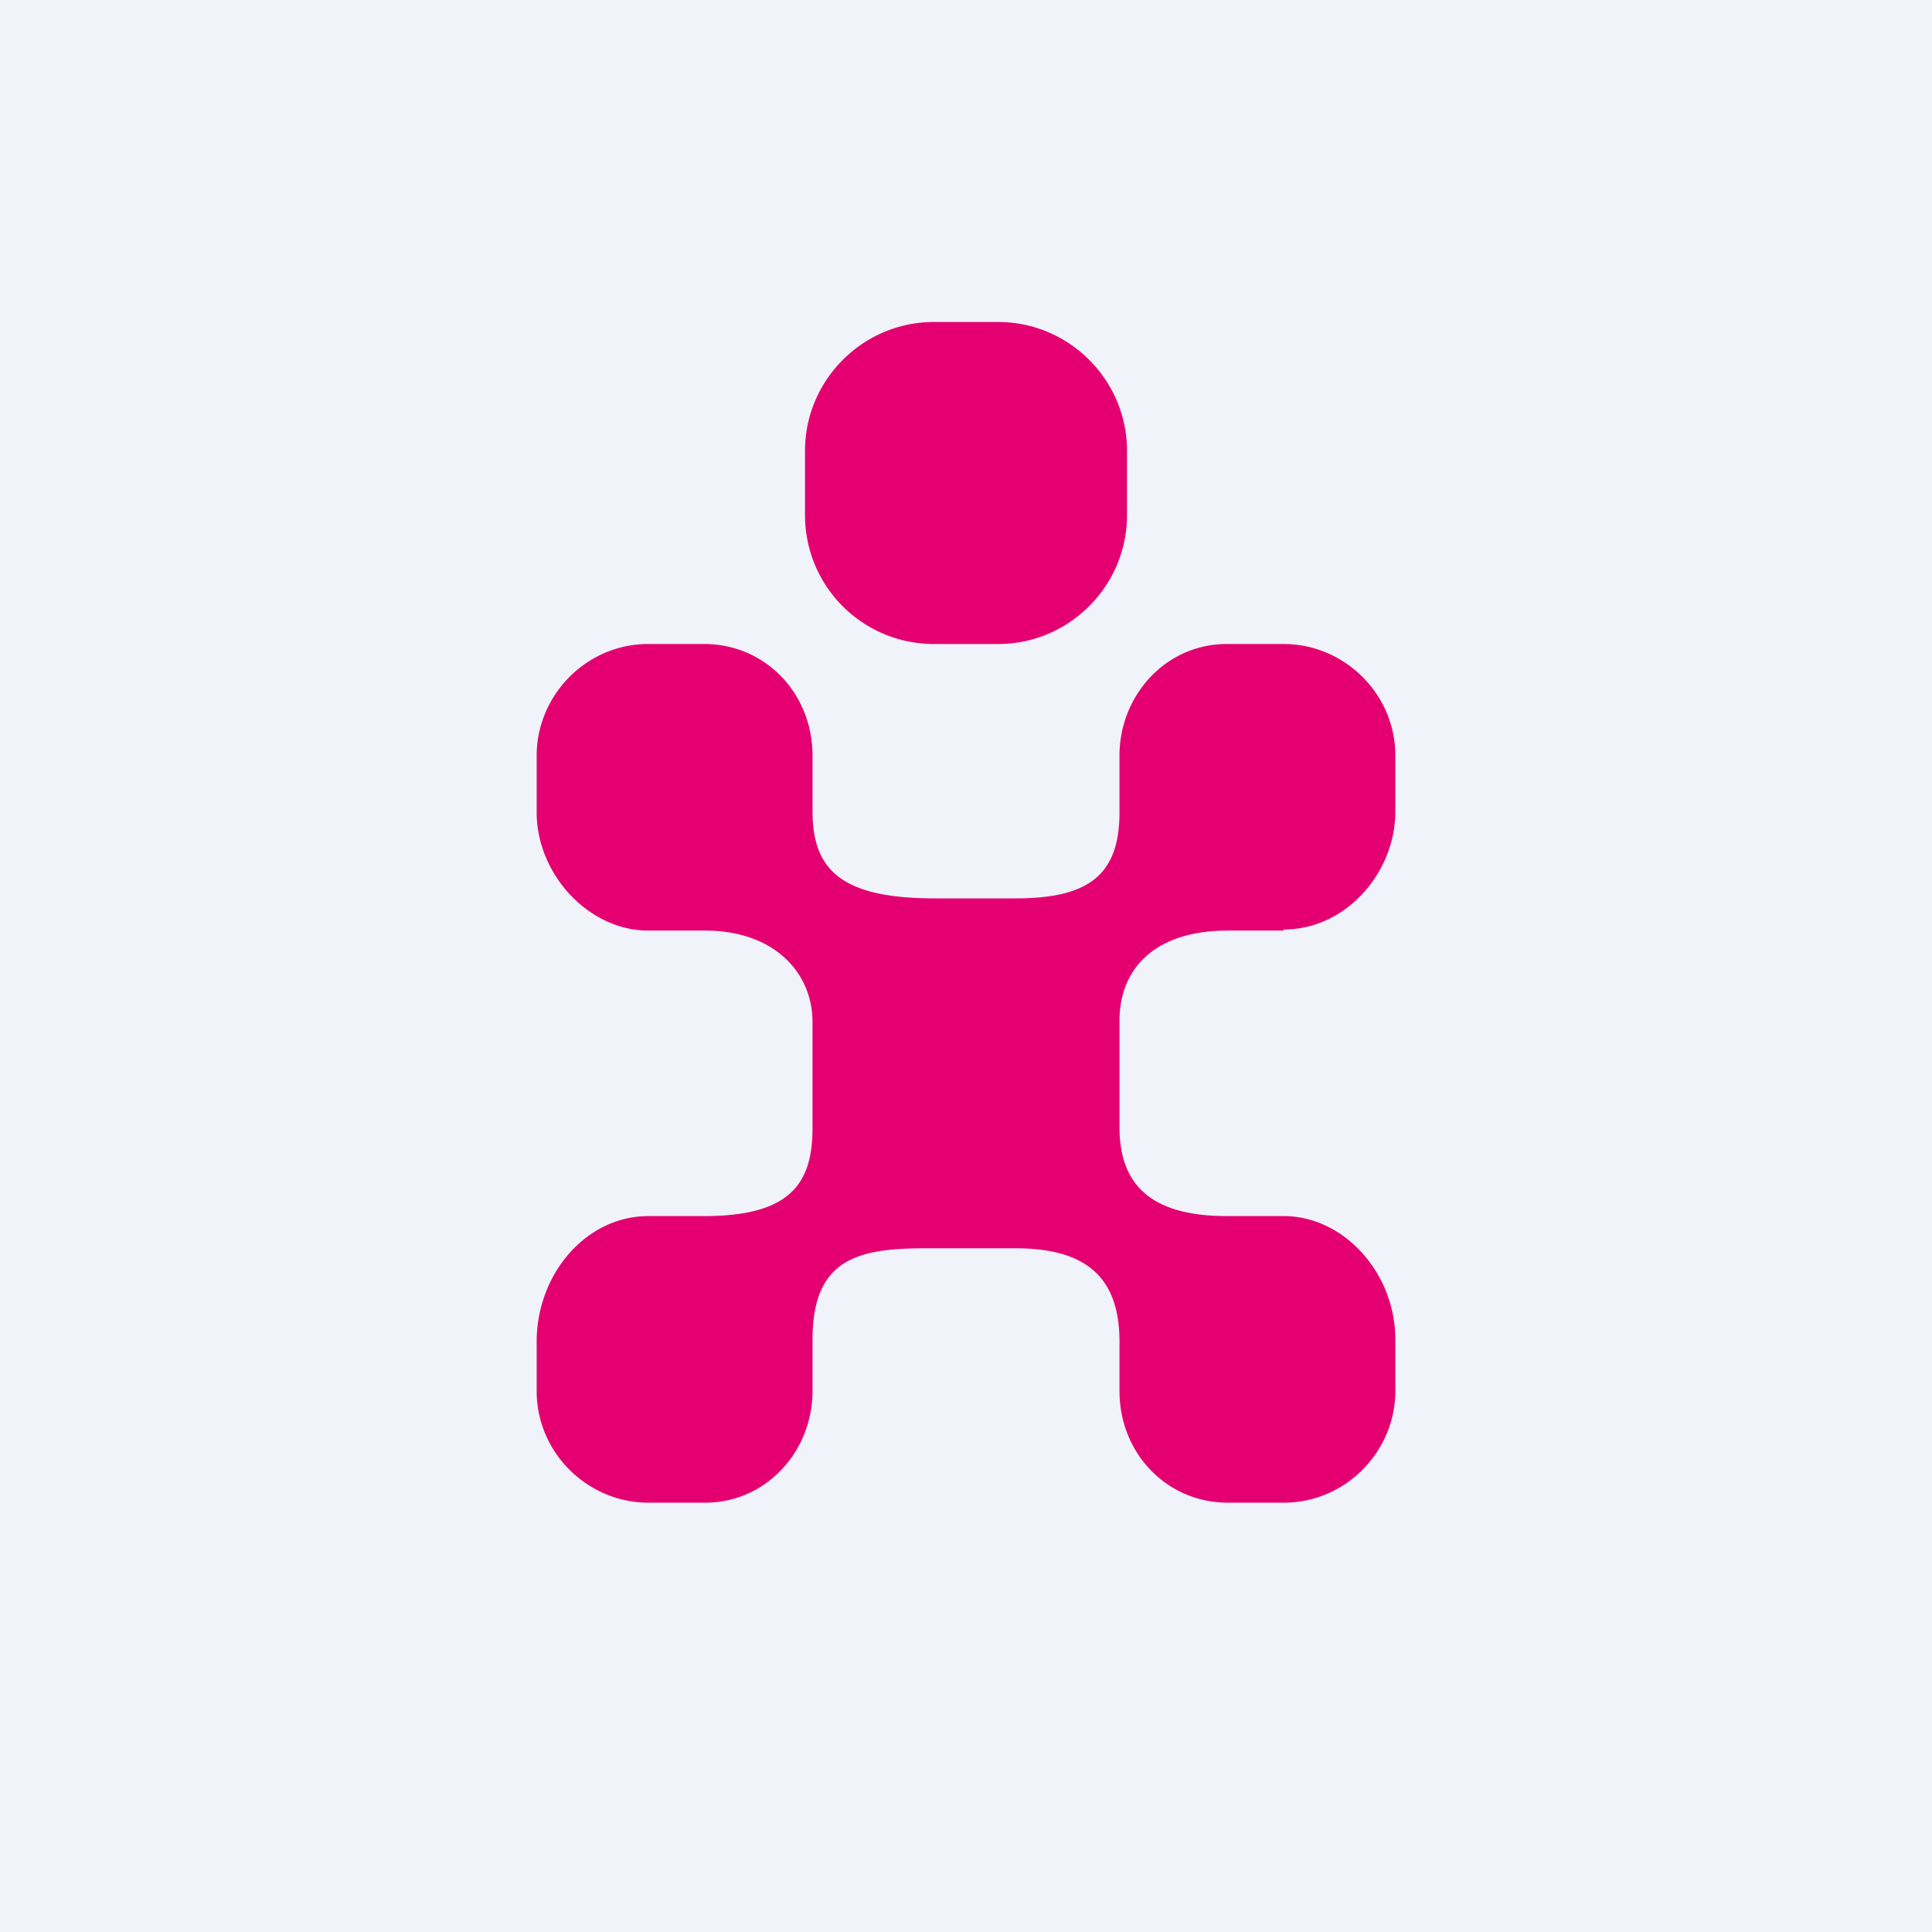 <!-- by TradingView --><svg width="18" height="18" viewBox="0 0 18 18" xmlns="http://www.w3.org/2000/svg"><path fill="#F0F3FA" d="M0 0h18v18H0z"/><path d="M9.3 6h-.6a1.2 1.2 0 0 1-1.2-1.2v-.6c0-.66.54-1.2 1.2-1.2h.6c.66 0 1.2.54 1.2 1.2v.6c0 .66-.54 1.2-1.2 1.2Zm2.66 2.67h-.52c-.71 0-1.01.38-1.01.84v.99c0 .5.25.83 1 .83h.53c.56 0 1.04.53 1.04 1.15v.48c0 .56-.46 1.04-1.04 1.04h-.52c-.57 0-1.01-.46-1.01-1.04v-.46c0-.59-.3-.87-.97-.87h-.84c-.63 0-1.05.1-1.05.85v.48c0 .56-.43 1.04-1 1.04h-.53C5.48 14 5 13.54 5 12.96v-.46c0-.63.46-1.17 1.04-1.17h.52c.8 0 1.01-.3 1.01-.82v-.99c0-.45-.35-.85-1-.85h-.53C5.48 8.67 5 8.14 5 7.57v-.53C5 6.48 5.46 6 6.04 6h.52c.57 0 1.01.46 1.01 1.04v.52c0 .56.29.81 1.14.81h.75c.66 0 .97-.2.97-.8v-.53c0-.56.43-1.04 1-1.04h.53c.56 0 1.04.46 1.04 1.04v.52c0 .57-.46 1.1-1.04 1.1Z" fill="#E50071"/></svg>